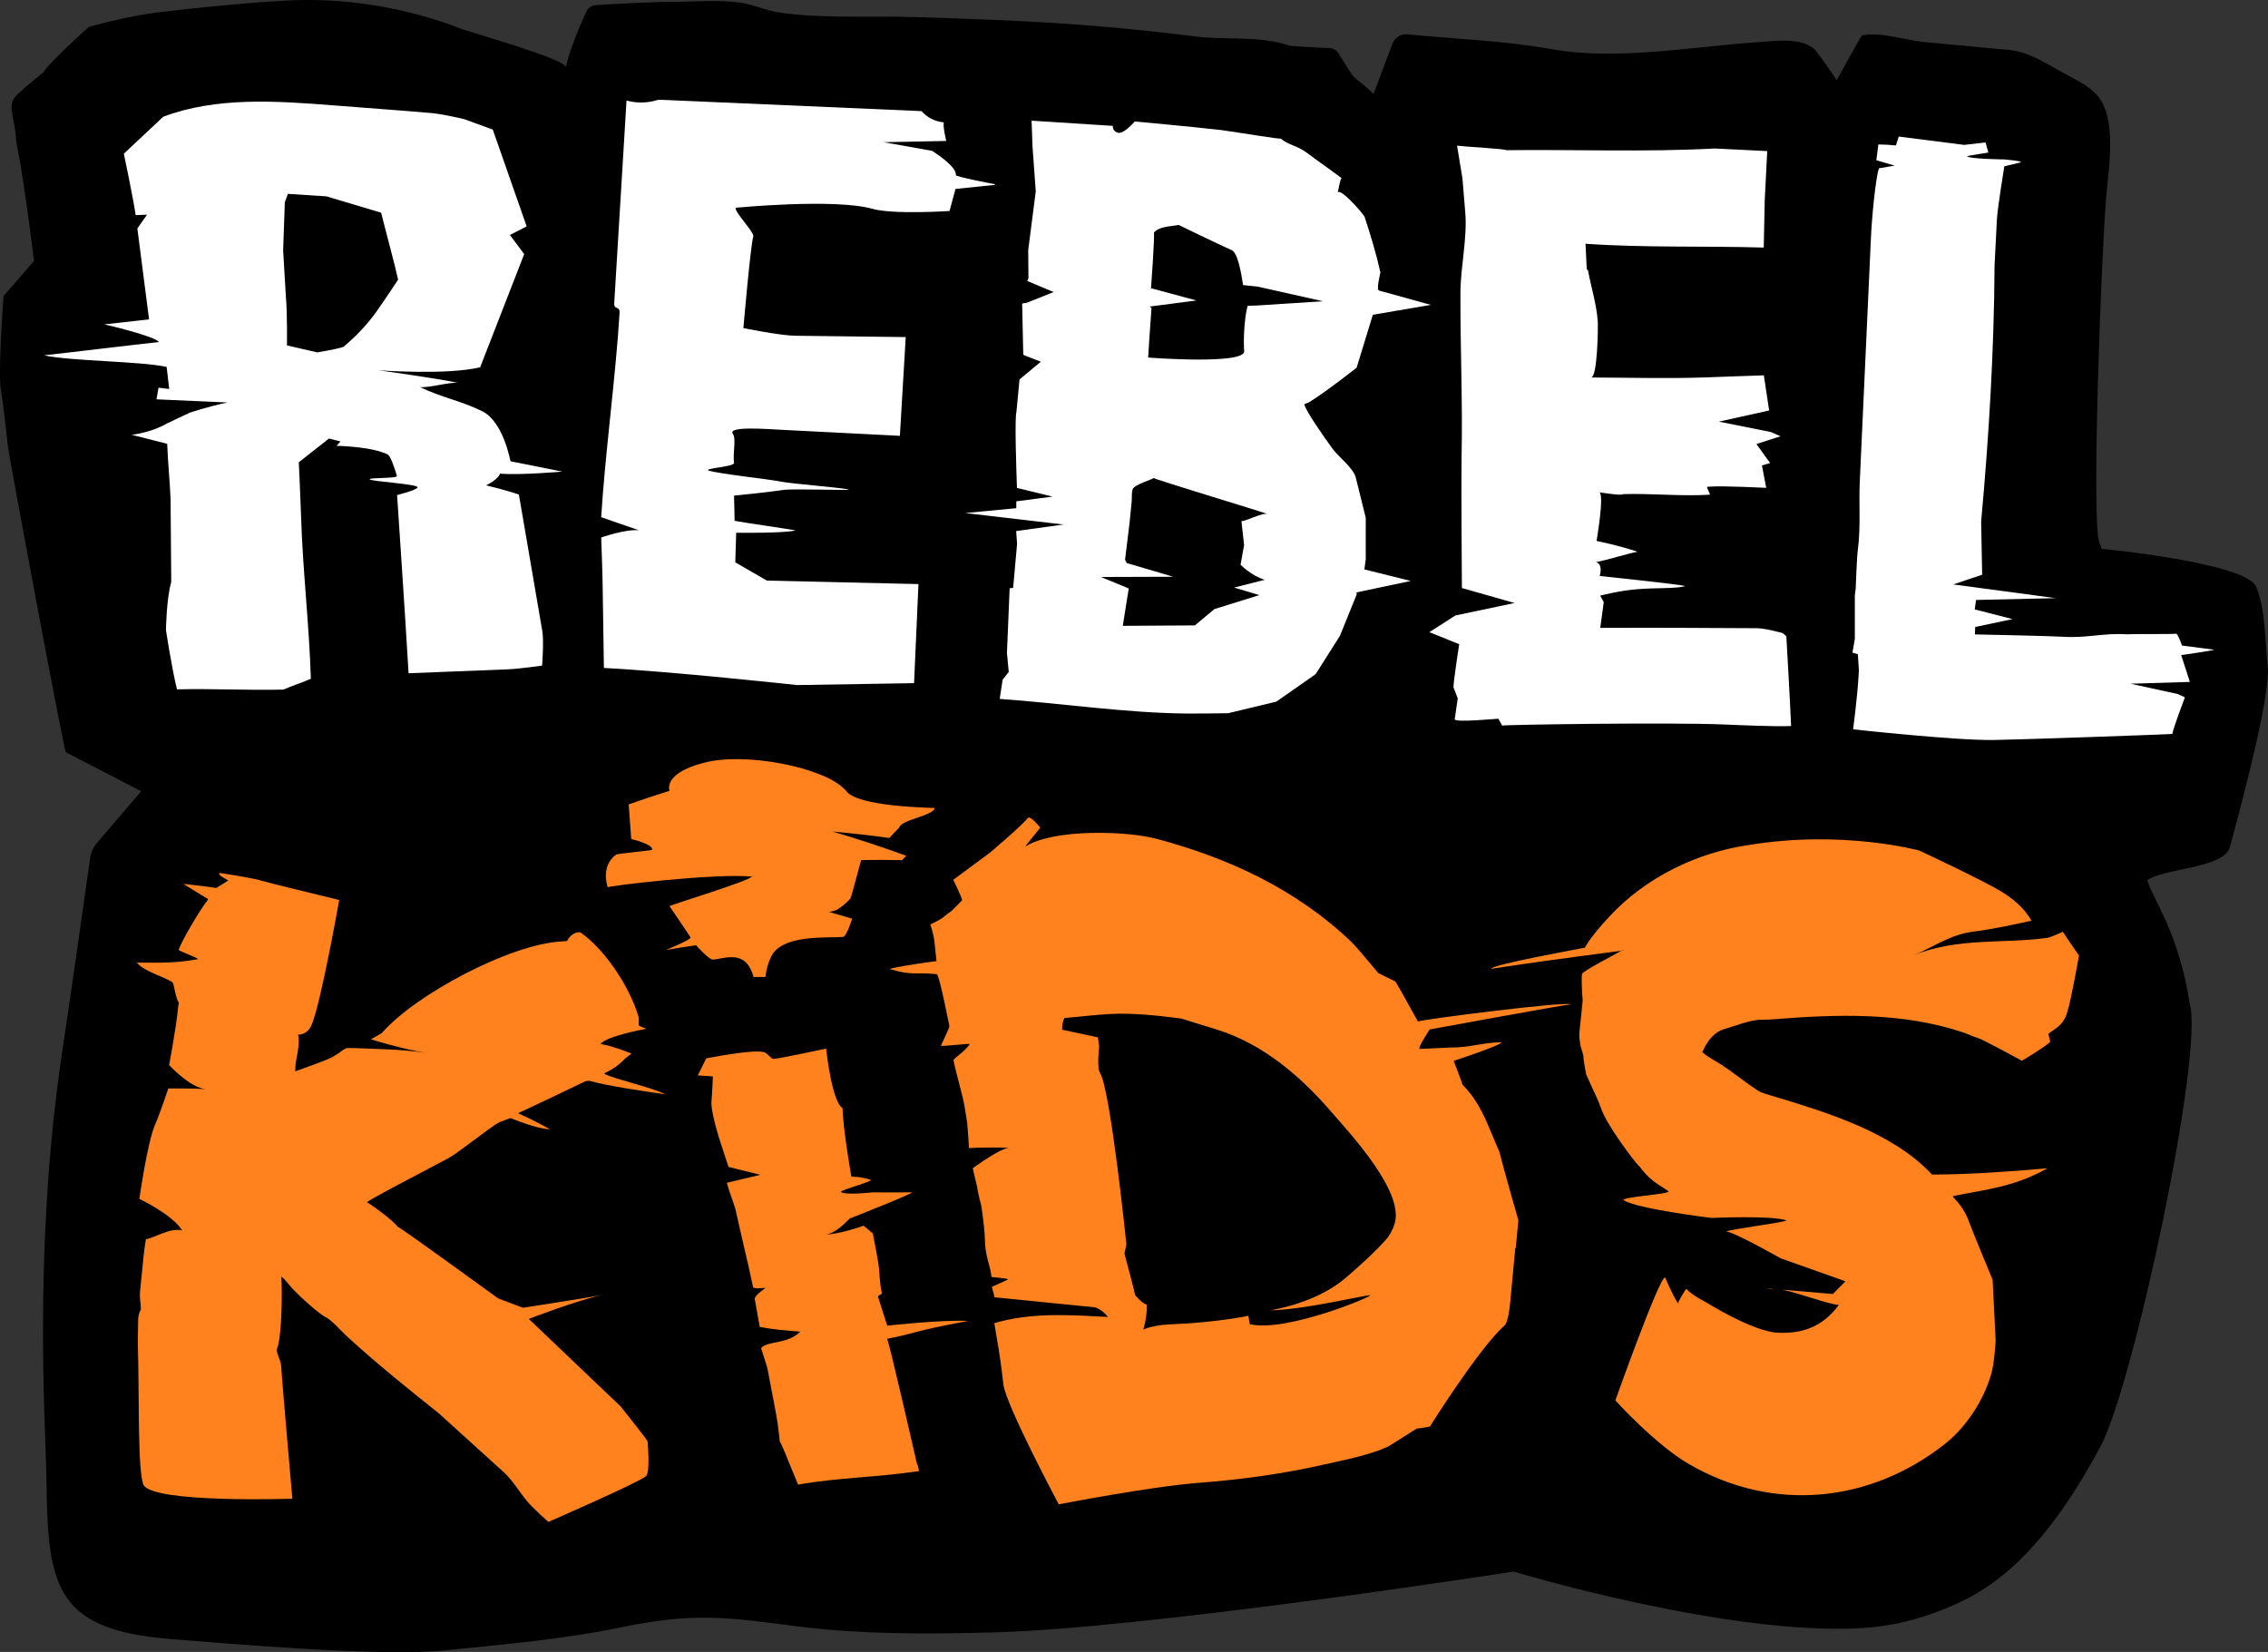<?xml version="1.0" encoding="UTF-8"?>
<svg id="Layer_2" data-name="Layer 2" xmlns="http://www.w3.org/2000/svg" viewBox="0 0 201.45 146.73">
  <rect x="0" y="0" width="201.45" height="146.73" fill="#333333" stroke="none"/>
  <defs>
    <style>
      .cls-1 {
        fill: #fff;
      }

      .cls-2 {
        fill: #ff821e;
      }
    </style>
  </defs>
  <g id="Layer_1-2" data-name="Layer 1">
    <g>
      <path d="m201.43,59.18c-.26-2.18-.18-4.98-1.02-7.04-.87-2.17-13.73-3.39-13.73-3.39,0,0-.12-.36-.2-.54-.75-1.61.17-25.71.6-30.74.21-2.48,1.02-7.02-.85-9.05-.69-.75-1.61-1.23-2.51-1.7-1.68-.88-3.35-2.1-5.27-2.28-2.49-.23-4.98-.46-7.47-.7-1.6-.15-4.01-.94-5.58-.6-.1.02-2.25,3.98-2.26,3.99.01-.03-1.78-2.62-2.04-2.82-1.26-.98-3.23-.68-4.74-.58-5.98.39-12.66,1.68-18.52.64-4.21-.75-8.59-.91-12.85-1.32-.56-.05-1.08.27-1.29.79-.35.9-.94,2.46-1.69,4.5-.41-.38-.85-.78-1.36-1.17l-.26-.21c-.37-.3-1.09-1.6-1.53-2.26-.16-.25-.43-.4-.73-.42-1-.05-3.48-.18-3.62-.23-2.68-.92-5.63-.46-8.41-.82-4.21-.53-8.44-.93-12.68-1.2-3.99-.25-7.98-.38-11.97-.51-3.96-.13-8.27.16-12.18-.4-1.25-.18-2.33-.72-3.58-.89-1.93-.27-4.04-.07-5.99-.06-2.06,0-5.41.2-6.77.28-.37.02-.7.24-.85.58-.46,1-1.42,3.19-1.83,4.95.16-.69-8.54-3.13-9.26-3.41-2.53-.99-5.19-1.7-7.9-2.12C30.51.04,27.87-.09,25.25.06c-3.69.21-7.37.59-11.05,1.02-3.09.36-6.32,1.32-6.32,1.32,0,0-3.53,3.15-4.01,4.01-.94.75-1.78,1.48-2.33,1.97-.4.36-.59.9-.5,1.43l.34,1.97c.01.37.05.73.12,1.09.69,3.4,1.52,10.31,1.52,10.31l-2.7,3.11s-.52,6.69-.24,8.36c.22,1.32.45,3.38.61,4.89.12,1.14,4.98,27.04,5.15,27.27l6.7,3.47-3.95,4.62c-.31.37-.51.81-.58,1.29-.38,2.7-1.73,12.24-2.43,16.85-1.63,10.74-1.98,21.64-1.64,32.51.07,2.24.17,4.48.2,6.71.12,8.93,1.1,12.55,11.09,13.33,4.59.36,18.57,1.59,24.2,1.01,5.44-.56,10.56-.98,15.87-2.08,2.53-.53,5.11-.88,7.73-.83,2.63.05,5.27.45,7.89.78,5.74.72,11.42.67,17.15.53,13.86-.34,46.38-5.41,46.38-5.41,0,0,18.92,5.73,30.95,5.02,2.64-.16,4.99-.75,7.42-1.74,3.37-1.37,8.19-3.97,13.76-14.41,2.94-5.51,9.22-35.01,7.91-39.34-.94-6.21-3.22-9.14-3.76-10.92,1.31-1.07,6.82-1.06,7.33-2.94,1.48-5.44,3.63-13.84,3.36-16.06Zm-20.86-8.01s.04,0,.06,0c-.03,0-.07,0-.11,0,.02,0,.04,0,.05,0Zm-3.65-38.68h0c-.06.07-.1.16-.11.26.01-.1.05-.19.11-.26Zm-48.36-.29c.07-.02.13-.03.2-.03-.07,0-.13.01-.2.03,0,0-.02,0-.02,0,0,0,.02,0,.02,0Z"/>
      <polygon class="cls-1" points="79.03 56.78 78.79 56.79 78.9 56.82 79.03 56.78"/>
      <polygon class="cls-1" points="170.42 50.38 170.33 50.38 170.36 50.39 170.42 50.38"/>
      <polygon class="cls-1" points="168.88 59.79 168.83 59.81 168.94 59.95 168.88 59.79"/>
      <path class="cls-1" d="m122.48,25.78c-.24,0,.07-1.28.13-1.59-.37-1.66-.87-3.3-1.4-4.92-.09-.26-2.19-2.66-2.4-2.15.06-.13.21-1.19.35-1.3-1.03-.78-2.1-1.51-3.14-2.29-.82-.61-1.62-.65-2.27-1.23.13.12-4.24-.62-5.3-.75-2.6-.3-7.66-.76-7.66-.76,0,0-.91,1.08-1.44,1.01-.31-.04-.55-.34-.5-.62-1.49-.09-7.22-.46-7.22-.46l.08,2.29.29,3.99-.67,5.2.02,2.51-.1.25,2.34.98-2.38.95-.42.07.1,4.54.12.07,1.44.56-1.89,1.57-.02.19-.26,2.71c-.16.6-.01,5.08.05,6.74l3.16.77-3.22.42v.61s-4.53.43-4.53.43l8.73,1.02-4.21.58.08,1.14-.35,3.91-.31.03-.24,5.75.16,1.68-.54.69s-.27,1.71-.26,1.71c5.56.39,11.12,1.25,16.69,1.3,1.2.01,2.4-.02,3.6-.03l4.28-1.03,3.49-2.44,2.16-3.41,1.49-3.68-.02-.17,4.82-1.02-4.19-1.04h.07s.12-.87.12-.87v-3.7s-.9-3.63-.9-3.63c-.25-.82-1.52-1.79-2.04-2.49-.74-1.01-2.51-3.54-2.51-3.97l.22-.09s.16-.06.16-.06c1.45-.87,4.26-3.09,4.26-3.09l1.44-4.7,5.15-.88s-4.63-1.28-4.63-1.28Zm-11.97,22.6l-.32,1.78s.95.98,2.15,1.34c-.91.23-2.72.69-2.72.69l2.24.67-3.99,1.24-1.74,1.45-6.4.04.43-2.71.1-.61-2.47-1.02,6.42-.02-4.13-1.22-.15-.28s.4-3.28.4-3.28c.06-.64.13-1.27.19-1.91.03-.32-.03-.84.11-1.13.19-.38,1.73-.83,1.85-.95.02.1,9.41,2.94,10.14,3.2-.45-.16-1.78.57-2.35.64l.23,2.08Zm1.06-21.24s-.75.02-.75.02c-.29,1.01-.39,3.01-.31,4.03.09,1.23-8.53.57-8.53.57,0,0,.22-3.44.3-4.41l-.17-.12,4.16-.54-3.99-1.08-.05.09s.36-4.9.26-5.03c.45-.56,1.41-.54,2.2-.69,0,0,3.44,1.67,4.73,2.25.65.29.98,3.09.99,3.09,0,0,1.31.14,1.31.14l5.8,1.3-5.94.38Z"/>
      <path class="cls-1" d="m44.39,42.07c1.82.15,5.55-.18,5.55-.18l-4.6-.92s-.63-3.52-2.5-4.44c-1.87-.93-3.65-1.23-5.54-2.15.73.1,2.67-.47,3.4-.37-1.84-.4-7.08-1.12-7.08-1.12,0,0,6.1.45,9.03-.27l3.91-10.05-1.27-1.7,1.49-.76-3.01-8.6-2.55-.93s-1.87-.45-2.92-.54c-2.89-.25-5.78-.45-8.67-.68-5.1-.4-10.42-.77-15.13,1.01-.94.89-3.5,3.28-3.5,3.28,0,0,.82,3.88,1.05,5.46l1.01-.04-.86,1.22,1.04,8.08-3.97.44s4.53,1.05,4.84,1.57c-2.06.22-8.14.96-10.2,1.18,2.29.52,8.59.52,10.89,1.03.08.65.15,1.3.23,1.96l-.95-.11-.18,1.03c2.1.09,4.2.19,6.31.28-1.85.39-3.36.91-3.36.91l-2.02.95s-1.22.77-3.13,1.01c1.97.5,1.19.3,3.15.8.05,1.49.24,3.39.3,4.88.02,2.46.04,4.93.06,7.39-.43,1.5-.47,4.26-.47,4.26,0,0,.53,3.51.98,5.28,3.14-.08,6.32.1,9.46.02.67-.31,1.76-.65,2.43-.96-.14-4.75-.73-9.72-.87-14.47-.04-1.35-.2-4.76-.2-4.76l2.68-2.11,1.02.26c-.12.13-.35.39-.35.39,0,0,3.18.05,4.59.79.27.27.63,1.35.77,1.88.07.25-2.55.13-2.41.31s4.23.41,4.25.7c-.04.25-1.82.69-1.82.69,0,0,.72,10.69,1.02,15.83,2.95-.12,5.89-.23,8.84-.35.98-.04,3.02-.33,3.02-.33,0,0,.17-2.17.02-3.05-.69-4.05-1.39-8.09-2.08-12.14-.98-.36-2.91-.82-2.91-.82,0,0,1.12-.55,1.23-1.06Zm-10.89-14.47c-.86,1.2-1.87,2.28-3.01,3.22-.75.23-2.31.48-2.31.48l-2.69-.62s.03-3.03-.09-4.2l-.25-4.25.15-4.27.27-.74,3.42.22,4.86,1.45,1.22,4.72c.1.41.29,1.23.29,1.23,0,0-1.26,1.92-1.87,2.76Z"/>
      <path class="cls-1" d="m158.68,56.54s-.22-.23-.35-.31c0,0-1.49-.42-2.27-.43-4.64-.03-9.28-.05-13.92-.03l.31-2.29-.32-.57s1.59-.43,3.24-.57c1.73-.15,3.54-.03,4.32-.29-.63-.16-7.6-.89-7.6-.89,0,0,.34-1.06-.34-1.23.72-.11,2.98-.81,3.7-.92-1.67-.57-3.64-.96-3.64-.96,0,0,.69-3.97.27-4.32,0,0,2.04.33,2.08.16,2.45-.08,5.26.21,7.71.05.04-.07-.28-.62-.24-.7.11,0,.21-.01.32-.02,1.03-.08,4.93.11,4.93.11l-.38-1.99.73-.21-1.22-1.69,2.14-.69-.84-.37-4.63-.93,4.46-.99-.47-3.12s-5.08.17-5.13.18c-3.4.12-6.82.02-10.22.01.58,0,.63-4.49.6-4.97-.11-1.55-.59-3.03-.87-4.55l-.11-.1-.11-2.26c5.27.37,10.56.18,15.83.34l.09-4.22.22-4.35s-4.65-.23-4.65-.23c-6.18.33-12.36.08-18.54.15-.06-.12-3.44-.29-4.36-.4l.48,2.91.25,3.05c.19,2.22-.42,4.81-.43,7.09-.02,4.92.21,9.77.1,14.69-.04,1.73.03,11.55.03,11.55l4.68,1.33-5.26,1.11-2.31,1.48,2.65,1.07s-.47,3.01-.51,3.82l.38.99-.27,1.87c.16.29,3.64-.06,3.88-.06.03.06.31.55.34.61.05-.08,14.84-.3,19.68-.1,1.42.06,4.56.2,5.98.14-.06-1.71-.42-7.94-.42-7.94Z"/>
      <path class="cls-1" d="m192.96,65.19c0-.34,1.11-3.25,1.11-3.25l-.62-.29-4.21-.92,5.27-.16-.77-2.38s2.93-.42,2.93-.48l-2.86-.37s-.29-.88-.49-1.05c-1.01.06-3.41,0-4.43.05-2.07-.13-3.51.35-5.58.22-1.36-.08-7.89-.21-7.89-.21l.02-.66,3.32-.7-3.36-.86.12-.84,7.07-.16-9.1-1.22,2.57-.86-.09-4.72c.69-7.55,1.15-15.17,1.19-22.74,0,0,.21-4.08.21-4.1.06-1.08.66-4.72.66-4.72,0,0,.85-.21,1.38-.33s-1.4-.28-1.4-.28c0,0-3.21-.04-3.29-.29.2-.06,1.89-.32,1.89-.32l-.25-.9-1.89.22-5.82-.74-.25.79-.71-.06-.85-.03-.18,1.4,1.63.48s-1.4.24-1.4.24c-.29.89-.62,4.21-.71,6.19-.14,3.07-.28,6.14-.42,9.21-.19,4.14-.38,8.29-.57,12.43-.09,1.96.09,4.11-.17,6.03-.1.73-.19,3.45-.19,3.45l-.08.64v3.85s-.21,1.22-.21,1.22l.48.14.09,1.42-.04.69c-.1,1.71-.47,4.56-.47,4.56,0,0,8.93.99,12.47.95,1.89-.02,15.89-.51,15.89-.54Z"/>
      <path class="cls-1" d="m88.36,16.36s-3.48-.65-3.46-.81c.11-.78-2.11-2.15-2.11-2.15l-4.3-.77,5.56-.11s-.31-1.23-.22-1.65c-.77-.07-1.5-.44-1.97-1-7.67-.33-15.34-.67-23.01-1h-.41c-.89.29-1.88.31-2.79.06-.36,5.98-.73,11.96-1.09,17.95-.05.74.52.2.47.95-.34,5.61-1.29,12.5-1.63,18.11,1.12.39,2.24.77,3.36,1.16-1.2-.12-3.36.64-3.36.64,0,0,.12,3.22.13,4.31.04,2.43.07,4.85.11,7.28,5.83.29,17.17,1.52,17.17,1.52l10.38-.17.39-8.8c-4.49-.1-13.46-.31-13.46-.31l-2.81-1.62.08-2.63s4.28.06,5.28-.21c-1.11-.2-4.31-.64-5.42-.85,0-.4-.05-2.24-.05-2.24,0,0,2.76-.26,4.43-.51.73-.11,5.76.06,5.76-.02,0-.11-5.09-.53-5.9-.69-1.34-.27-5.54-.69-6.57-1.01-.33-.21,2.34-.33,2.28-.68-.13-.85.22-2.11-.11-2.59-.46-.69,3.05-.41,4.41-.34,3.48.18,6.95.35,10.43.53.17-2.92.35-5.85.52-8.77-3.28-.04-6.55-.08-9.83-.12-1.36-.02-4.59-.68-4.59-.68,0,0,.63-7.3.88-8.15.1-.35-1.72-2.21-1.56-2.54,0,0,8.8-.85,12.16.1,1.84.52,6.83.19,6.83.19l.53-1.96,3.5-.36Z"/>
      <g>
        <polygon class="cls-2" points="107.8 132.48 107.78 132.48 107.81 132.61 107.8 132.48"/>
        <path class="cls-2" d="m55.06,124.86l-8.09-7.71s4.33-1.67,6.49-2.12c-1.51.28-7.01,1.13-7.01,1.13l-2.2-.83s-8.65-6.29-8.9-6.35c-.49-.61-2.42-2.04-2.75-2.18-.07-.13,5.44-2.96,7.27-3.95.86-.47,3.76-2.81,4.48-3.17.03-.01.96-.35.99-.37,2.65,1.07,3.5.99,3.5.99,0,0-1.27-.72-2.82-1.42.03-.02.07-.03.1-.05,1.96-.92,3.92-1.84,5.86-2.78.06-.03.12-.05.37-.05,1.54.44,4.65.9,6.72,1.2-.97-.56-4.6-1.39-5.33-1.79-.12-.06-.06-.08,0-.11.24-.11.48-.24.72-.39.25-.16.62-.42.99-.81.05-.06.64-.52.64-.52,0,0-1.74-.71-2.76-.85.59-.73,4.09-1.35,4.09-1.35,0,0-.7-.25-.69-.32,0-.13,0-.26.01-.38,0-.1,0-.19,0-.29-.8-2.79-3.09-6.14-5.2-7.58-.14,0-.28,0-.42.06-.31.11-.58.37-.76.72-.16,0-.32.02-.49.03-4.63.26-12.98,4.74-15.92,8.1-.09.1-.73.44-.99.58-.06.03,2.84.89,4.91,1.23-2.07-.34-4.64-.36-6.57-.44-.41-.01-.53,0-.59.04-.24.11-.43.27-.57.38-.19.12-.37.23-.56.35-.46.29-3.36,1.3-3.36,1.3,0,0,.02-.42.03-.64.01-.23.46-1.94.22-2.61.05,0,.11,0,.16-.02.44-.05.83-.35,1.03-.81.83-1.87,2.47-11.14,2.47-11.14,0,0-6.83-1.66-6.93-1.72-.26-.14-3.61-.69-3.69-.68-.26.19.8.65.77.66-.03.01-.97.63-1.06.67-1.52-.22-2.94-.36-2.94-.36l2.2,1.35c-.02.08-.09.17-.16.26-.58.74-2.14,3.36-2.45,4.24-.04.11,1.79.72,1.7.84-1.95.34-3.17.32-5.41.3.65.82,2.31,1.18,3.18,1.77.09.06.27,1.42.55,1.81-.03.11-.05.21-.06.32-.16,1.8-.81,5.2-.81,5.2,0,0,1.89,2.05,3.28,2.14-1.13-.08-3.35-.06-3.35-.06,0,0-.76,2.29-1.17,3.2-.69,1.56-1.4,6.61-1.4,6.61,0,0,2.88,1.35,3.81,2.8-1.08-.28-2.58.72-3.22.77-.01.07-.02.14-.04.21-.15.89-.23,1.79-.31,2.66-.05.52-.1,1.04-.16,1.56-.06.48-.02.92.02,1.28.02.19.05.51.02.59-.24.4-.23.84-.23,1.01,0,.21-.01.43-.01.64-.01.54-.03,1.09-.01,1.63.13,4.35-.04,11.14.51,12.27.95,1.63,13.21,1.21,13.21,1.21,0,0-.92-10.47-1.01-11.92-.02-.28-.45-1.15-.37-1.35.47-1.13.48-5.24.4-6.46.1.09.21.17.3.27.21.23.4.46.6.7.3.37,2.27,2.25,3.08,2.66.35.18.77.6,1.22,1.06.26.26.51.52.78.76,2.57,2.34,5.27,4.51,8.01,6.7,1.91,1.73,3.82,3.46,5.74,5.2.84.76,1.41,1.78,2.12,2.63.52.62,1.87,1.81,1.87,1.81,0,0,8.05-3.51,8.67-4.06.35-.32.19-2.49.14-3.09,0-.11-2.46-3.19-2.46-3.19Z"/>
        <path class="cls-2" d="m81.47,130.12s-2.56-11.24-2.68-11.2c2.76-.54,1.89-.59,7.19-1.59-2.36-.12-7.17.42-7.17.42,0,0-.8-2.47-.82-2.56-.04-.16.38-.19.34-.35-.18-.71-.21-1.8-.28-2.41-.05-.45-.52-2.87-.52-2.87l-.82-.69s-2.27.82-3.42.77c.88.04,2.17-1.4,2.17-1.4,0,0,5.98-2.35,5.51-2.33-.48.01-3.45,0-3.45,0,0,0-2.49.28-2.84-.05.4-.31,2.29-.73,2.7-1.05-.89-.32-1.76-.29-1.76-.29,0,0-.75-4.28-.78-6.09-.97-.58-1.46-5.29-1.46-5.29,0,0-4.55.98-4.72.91-.2-.07-.55-.51-.76-.58-.9-.32-5.17.54-5.17.54l-.75,1.51,1.34.09s-.07,1.69-.12,2.13c-.12,1.06.88,3.99.88,3.99l.63,1.92,2.82.7-2.97.71s.19.66.22.74c.19.53.37,1.04.53,1.55.01.04.92,4.06,1,4.37.19.74.41,1.88.58,2.61.04.18,1.12.06,1.12.06,0,0-1.03.7-.97.99.14.79.28,1.58.42,2.36,0,.04.02.08.02.12,1.24.24,2.43.33,3.61.42-1.17,1.16-2.87.78-3.49,1.46.02.08.55,1.7.56,1.78.24,1.26.48,2.52.72,3.78.18.93.3,1.85.39,2.8.03-.2.8,1.82,1.62,3.77,3.58-.64,7.17-.65,10.75-1.21-.08-.35-.14-.58-.14-.58Z"/>
        <path class="cls-2" d="m156.93,114.47l.82.07c-.33-.06-.61-.09-.82-.07Z"/>
        <path class="cls-2" d="m174.87,108.44c-.35-.9-.85-1.55-1.3-2.02-.06-.06-.11-.12-.1-.18,3.15-.63,5.39-.81,8.4-2.47-3.33.29-6.68.54-10.26.56-.06-.07-.13-.14-.19-.2-3.49-3.59-9.16-5.33-13.68-6.69-.18-.05-.36-.11-.53-.16-.41-.12-.8-.24-1.07-.41-.51-.33-1.02-.7-1.53-1.08-.79-.58-1.6-1.19-2.46-1.67-.31-.18-.62-.38-.95-.66.03-.05.05-.1.07-.15.46-1.02,1.13-1.7,1.9-1.91.32-.09.64-.19.96-.3.73-.24,1.42-.46,2.13-.52.13,0,.25-.01.38-.01.28,0,.56,0,.84-.03,5.56-.45,11.47-.66,16.88,1.16.44.15.87.37,1.31.49.45.13,3.92,2.03,3.92,2.03,0,0,1.71-1,2.5-1.65.03-.13-.15-.63-.13-.76.55-.43,1.31-.71,1.66-1.9.4-1.31,1.04-5.04,1.04-5.04,0,0-1.31-1.88-1.43-2.11,0,0-1.31.62-1.54.56-3.62.51-7.89-.07-11.76,1.55,1.96-.81,3.22-1.85,5.42-2.13,1.63-.2,4.07-.73,5.09-.96-.33-.58-.99-1.56-2.66-2.58-1.67-1.02-7.3-3.65-7.3-3.65,0,0-6.84-1.88-15.22-.48-4.47.65-9.07,2.83-12.33,6.36-1.71,1.83-2.16,2.75-2.16,2.75,0,0-8.62,1.57-8.29,1.87,6.46-.98,10.63-1.46,11.53-1.6.04-.02.07-.04.07-.05.18,0,.15.01-.07.05-.47.29-3.43,1.79-3.49,2.07-.07.3.01,2,.06,2.33-.1.98-.2,1.97-.3,2.95-.03.34.1,1.07.1,1.07,0,0,.23.78.26.88-.02.35.25,1.69.25,1.69l.62,1.37s.52,1.08.66,1.53c.48,1.55,3.13,5.01,3.43,5.25.02.01.03.03.05.04.51.72,1.06,1.19,1.56,1.53.25.17.59.39.97.63.45.28-4.43.53-3.93.83,1.23.77,7.77,1.56,7.77,1.56,0,0,5.37-.24,6.66.22-.29.21-5.05.78-5.34.99.69.04,4.83,2.38,4.83,2.38,0,0,3.83,1.36,5.75,2.04l-1.12,1.13-4.54-.39c1.49.28,4.02,1.27,5.07,1.36-1.37,1.84-3.06,2.57-5.4,2.47-2.24-.09-6.4-2.71-6.4-2.71,0,0-1.28-.64-1.74-1.19-.09.04-.79,1.23-.74,1.3-.48-.71-1.15-2.31-1.15-2.31-.5-.1-4.42,10.92-4.42,10.92,0,0,3.57,3.95,6.56,5.67,7.53,4.35,16.12,3.39,22.71-1.8,1.87-1.48,3.41-3.81,4.11-6.18.29-.98.4-3,.4-3l-.27-5.41s-1.44-3.44-2.12-5.2Z"/>
        <path class="cls-2" d="m143.29,84.38s-.03.03-.07.05c.22-.04.26-.05.07-.05Z"/>
        <path class="cls-2" d="m134.63,110.87l.24-2.47s-1.32-4.61-1.69-6.09c-.03-.05-.05-.11-.07-.16-.17-.38-.33-.76-.48-1.13-.62-1.51-1.31-3.22-2.6-4.54-.04-.04-.08-.09-.13-.14-.05-.13-.09-.27-.13-.4-.03-.11-.65-1.71-.65-1.71,0,0,4.23-1.38,4.26-1.66-1.82.05-2.83.48-4.42.47-.25,0-2.58.13-2.86.13-.21-.09.89-1.73.89-1.73,0,0,12.07-2.22,12.54-2.23-.34-.3-13.21,1.34-13.58,1.52-.08-.12-.18-.29-.31-.54-.3-.55-1.63-2.96-1.72-3.02-.05-.03-1.38-.68-1.42-.7-.04-.03-.09-.05-.09-.05,0,0-1.94-2.34-2.35-2.73-4.92-4.71-10.98-7.5-17.4-9.2-2.59-.68-9.01-.9-11.59.7-.08.05,1.33-1.67,1.33-1.67,0,0-.89-1.15-1.12-.85-.51.67-3.33,3.05-3.33,3.05l-3.28,2.43s.75,1.5.79,1.82c-.31.32-.62.63-.92.92-.05.05-.11.09-.17.13-.17.12-.34.24-.5.39-.29.27-1.23.7-1.23.7,0,0,.31.98.36,1.53.01.14.18,1.73.18,1.73,0,0-2.68.33-4.19.69,2.03.63,2.44.28,4.22.47.25.13,1.08,4.5,1.12,4.62.03.08-.76,1.74-.76,1.74.08.07,2.6-.23,2.56-.15-.44.71-1.61,1.37-1.43,1.48.21,1.09.81,3.04.98,4.09.08.48.15.96.23,1.44.02.07.16,2.23.16,2.23,0,0,1.51-.11,3.69-.02-.71-.15-3.36,1.81-3.36,1.81,0,0,.38,1.59.39,1.65.01.07.02.13.03.2.06.35.14.7.23,1.05.06.22.12.44.15.68.14,1.04.27,2.02.29,2.96.02.84.23,1.57.39,2.15.14.5.19.97.19.97,0,0,1.48.12,1.46.21,0,.04-1.43.66-1.43.66l.24.93,8.91.89s.58.13,1.17.86c-3.44-.19-6.87-.42-10.1.55.01.08.03.17.04.25.01.08.03.17.04.25.21,1.23.41,2.4.56,3.57.06.45.1.9.16,1.35.2,1.82,4.92,10.67,4.92,10.67,0,0,8.11-1.58,12.45-1.91,3.77-.29,7.53-.8,11.23-1.65,1.8-.41,3.79-.78,5.49-1.53.25-.11,2.64-1.68,2.69-1.66.13.04,1.11-.16,1.11-.16,0,0,4.36-6.98,6.65-9,.32-.28.48-2.01.48-2.01l.45-4.83Zm-10.84-1.9c-.21.44-.41.84-.64,1.09-1.1,1.23-2.33,2.33-3.62,3.44-1.82,1.57-4.4,2.47-6.68,2.89,2.99-.07,8.16-1.3,8.82-1.35.66-.05-7.41,3.35-10.64,2.58-.07.02-.1-.76-.17-.75-.14.03-.27.06-.41.09-1.53.28-3.07.44-4.62.57-1.3.11-2.86.03-4.09.49-.08.03-.19.06-.19.06,0,0,.33-.95.32-2.2-.4-.06-1.03-.83-1.03-.83,0,0-.03-.07-.04-.11-.05-.39-.89-3.41-.92-3.61,0,0,.17-.81.17-.81,0,0-1.42-13.84-2.35-15.23-.29-.43-.07-2.32-.07-2.32-.01-.08-.11-.83-.11-.83l-3.18-.68c0-.46.08-.79.2-1.04,1.33-.1,2.66-.28,3.98-.35,2.11-.12,4.29.13,6.39.4.08.02.14.04.2.06,1.01.31,2.03.62,3.04.94,4.01,1.26,7.36,4.1,10.12,7.31,1.52,1.77,6.83,7.38,5.5,10.18Z"/>
        <path class="cls-2" d="m78.97,74.45c.3-.31.6-.63.9-.94.18-.71,2.98-1.03,3.17-1.74-.01-.02-7-.07-7.91-1.56-.07-.08-.15-.15-.23-.22-1.94-1.85-8.77-3.23-12.45-2.22-3.65.97-2.97,2.48-2.98,2.47-1.22.38-2.43.79-3.63,1.21.07,1.03.15,2.06.23,3.08,0,0,2,.45,1.85.97-.05.02-3.13.35-3.18.4-1.46,1.04-.75,2.92-.76,2.91-.02-.11,9.42-1.26,12.8-.95-.19.38-7.36,2.56-7.31,2.63.01,0,1.81,2.66,1.86,2.76.12.21-2.2,1.13-2.19,1.13.89-.15,1.79-.29,2.69-.42,0,0,1.16,1.32,1.51,1.28,1.21-.14,2.91-.9,3.6,1.54.35,0,.7,0,1.05,0,.08-.75.27-1.36.54-1.87.04-.08.09-.17.14-.24,1.22-1.66,4.81-1.34,6.21-1.45.32-.03.81-1.62.81-1.62-.67-.2-1.35-.4-2.03-.59,0,0,.62-.15.67-.19.48-.32.91-.65,1.21-1.02.07-.09.94-3.41.95-3.41,1.21-.02,2.42-.01,3.63.01.12-.13.24-.26.37-.39-2.14-.78-4.32-1.5-6.54-2.15,1.69.15,3.37.34,5.04.57Z"/>
      </g>
    </g>
  </g>
</svg>